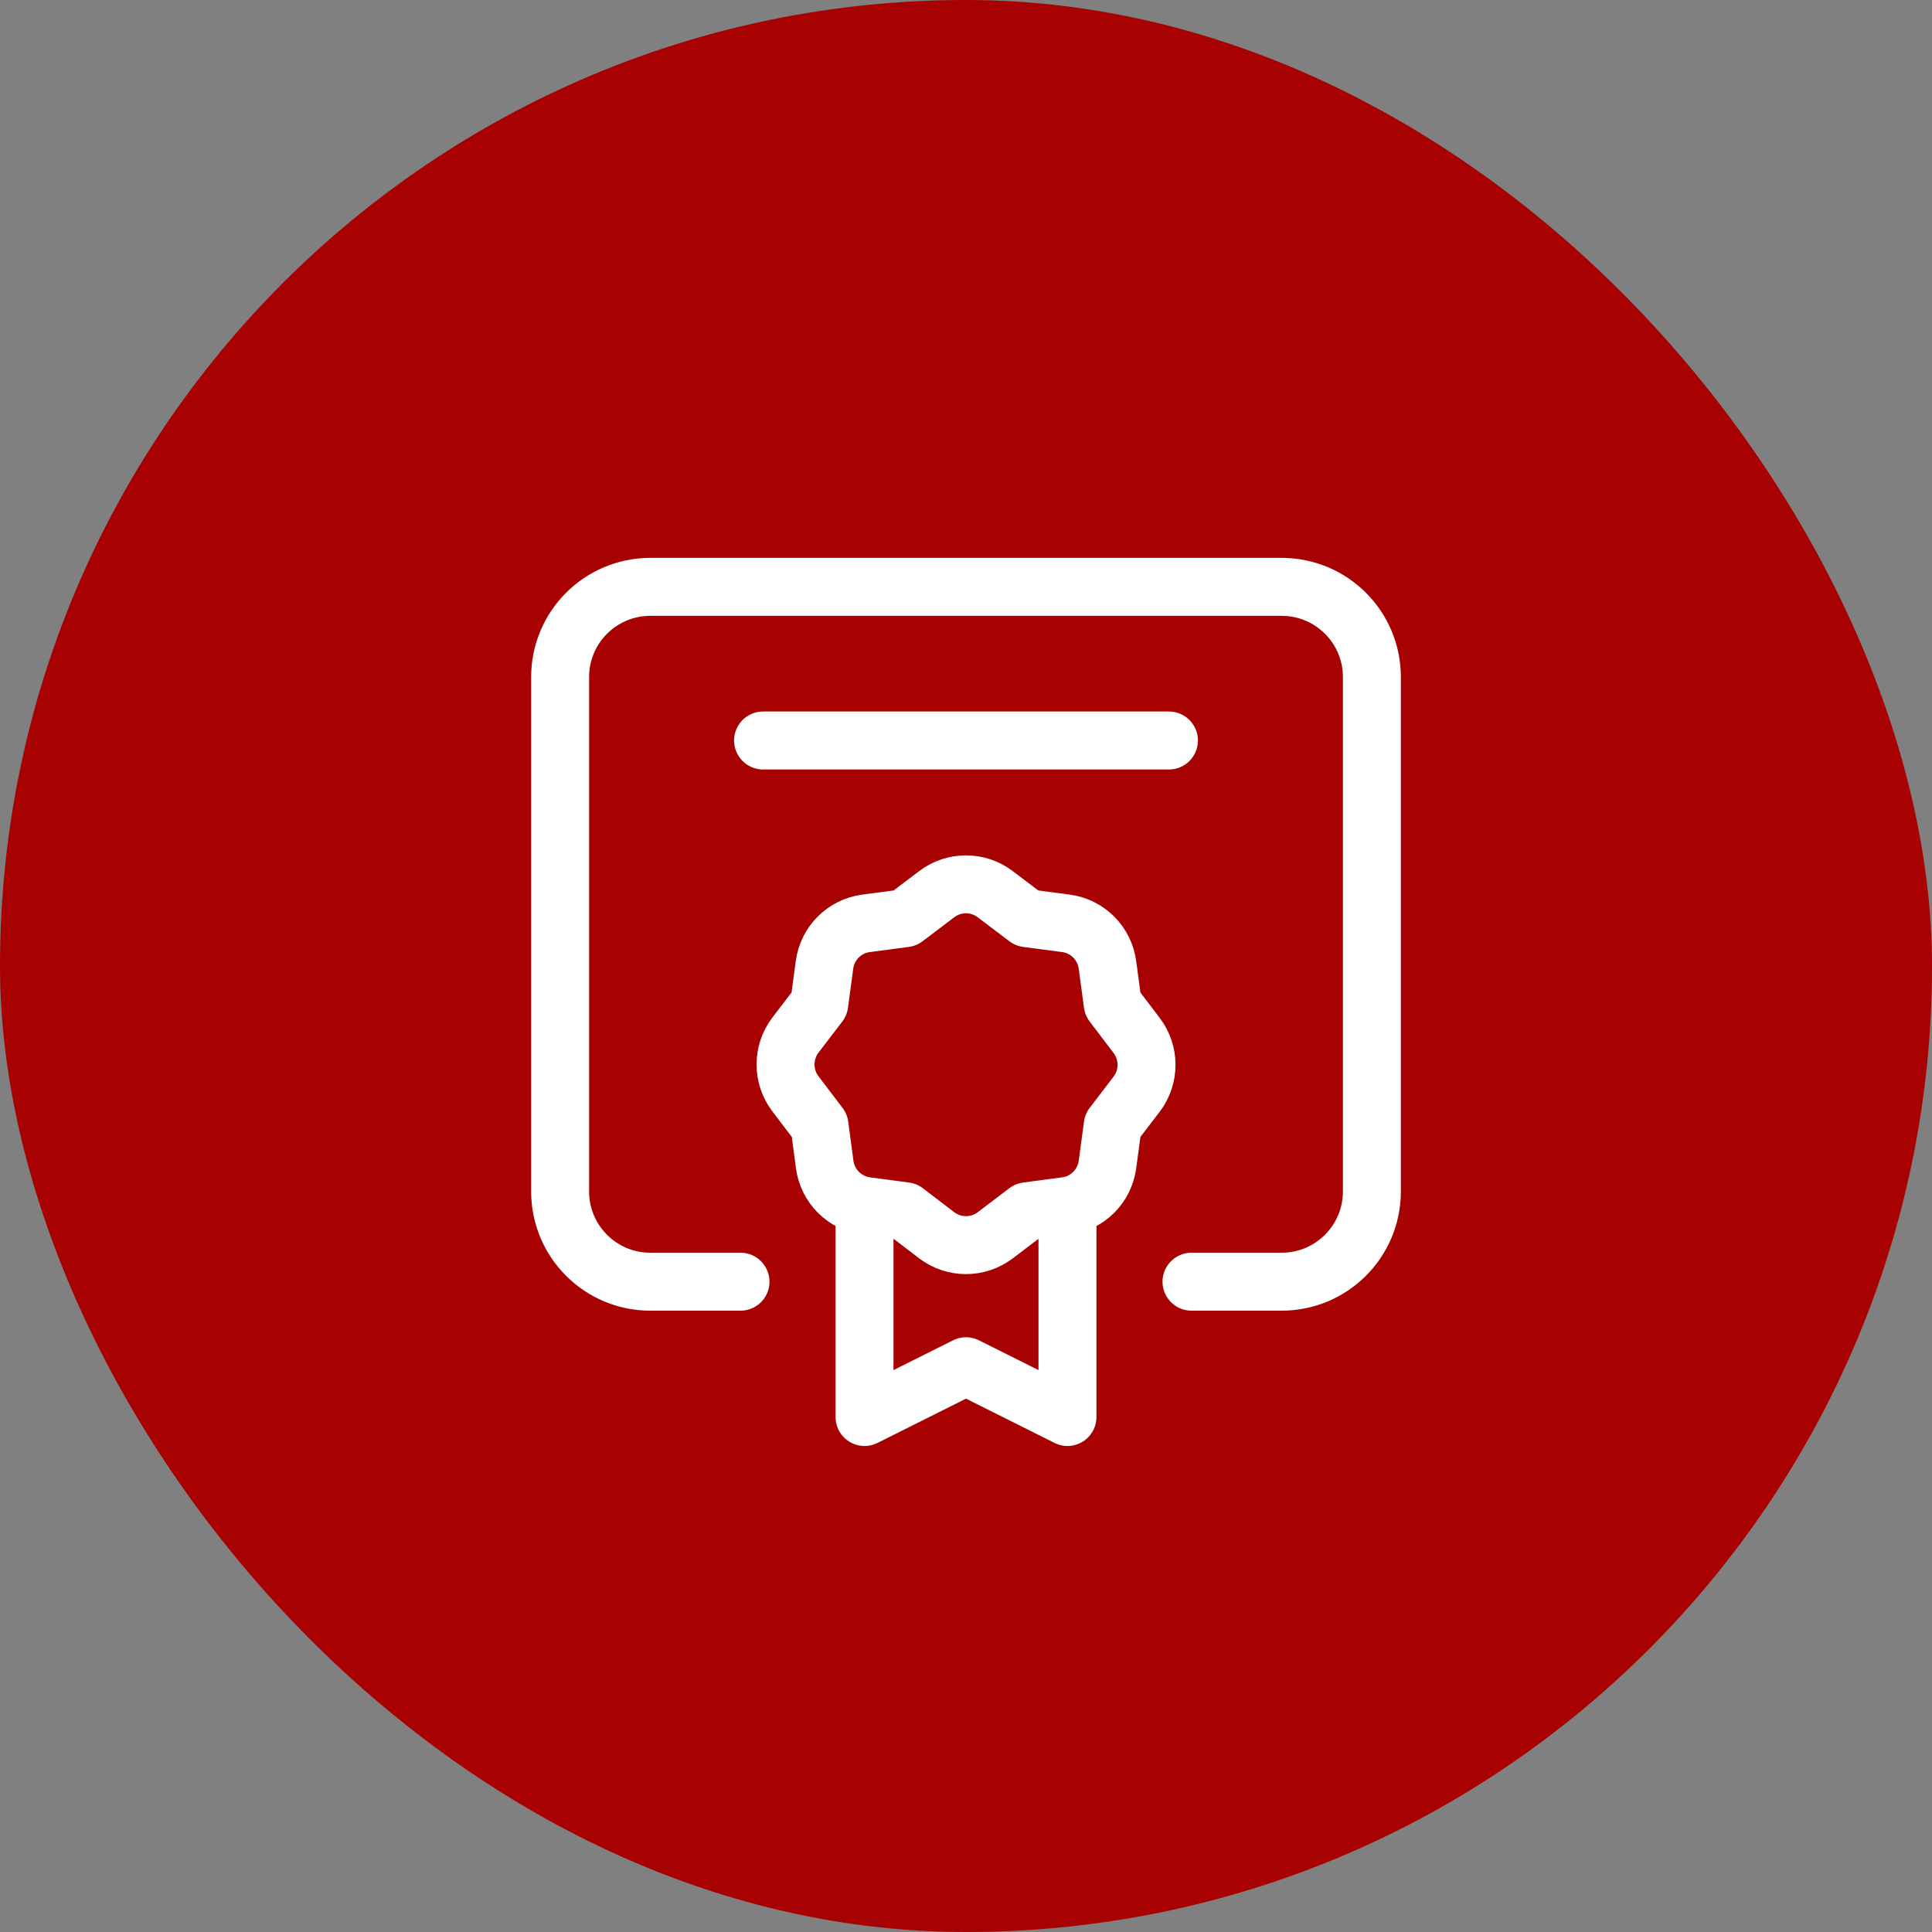 <svg xmlns="http://www.w3.org/2000/svg" fill="none" viewBox="0 0 50 50" height="50" width="50">
<rect x="0" y="0" width="50" height="50" fill="#808080" stroke="none"/>
<rect fill="#A80101" rx="25" height="50" width="50"></rect>
<path stroke-linejoin="round" stroke-linecap="round" stroke-width="1.5" stroke="white" d="M27.626 31.419V36.672L25 35.358L22.374 36.672V31.419"></path>
<path stroke-linejoin="round" stroke-linecap="round" stroke-width="1.5" stroke="white" d="M20.588 28.311L21.209 29.128L21.343 30.138C21.418 30.698 21.858 31.138 22.418 31.213L23.43 31.348L24.24 31.968C24.689 32.309 25.309 32.309 25.758 31.968L26.575 31.348V31.348L27.585 31.213C28.145 31.138 28.586 30.698 28.661 30.138L28.797 29.126C28.797 29.126 29.11 28.716 29.417 28.316C29.757 27.867 29.757 27.247 29.417 26.799L28.797 25.982L28.661 24.972C28.587 24.412 28.148 23.971 27.588 23.896L26.575 23.762L25.758 23.143C25.31 22.801 24.688 22.801 24.24 23.143L23.423 23.762V23.762L22.413 23.896C21.852 23.97 21.412 24.411 21.338 24.971L21.202 25.983L20.582 26.793C20.244 27.243 20.246 27.864 20.588 28.311V28.311Z" clip-rule="evenodd" fill-rule="evenodd"></path>
<path stroke-linejoin="round" stroke-linecap="round" stroke-width="1.5" stroke="white" d="M30.836 33.17H33.17C34.459 33.17 35.504 32.125 35.504 30.836V17.522C35.504 16.233 34.459 15.188 33.17 15.188H16.83C15.541 15.188 14.496 16.233 14.496 17.522V30.836C14.496 32.125 15.541 33.17 16.83 33.17H19.164"></path>
<path stroke-linejoin="round" stroke-linecap="round" stroke-width="1.5" stroke="white" d="M19.748 19.164H30.252"></path>
</svg>
